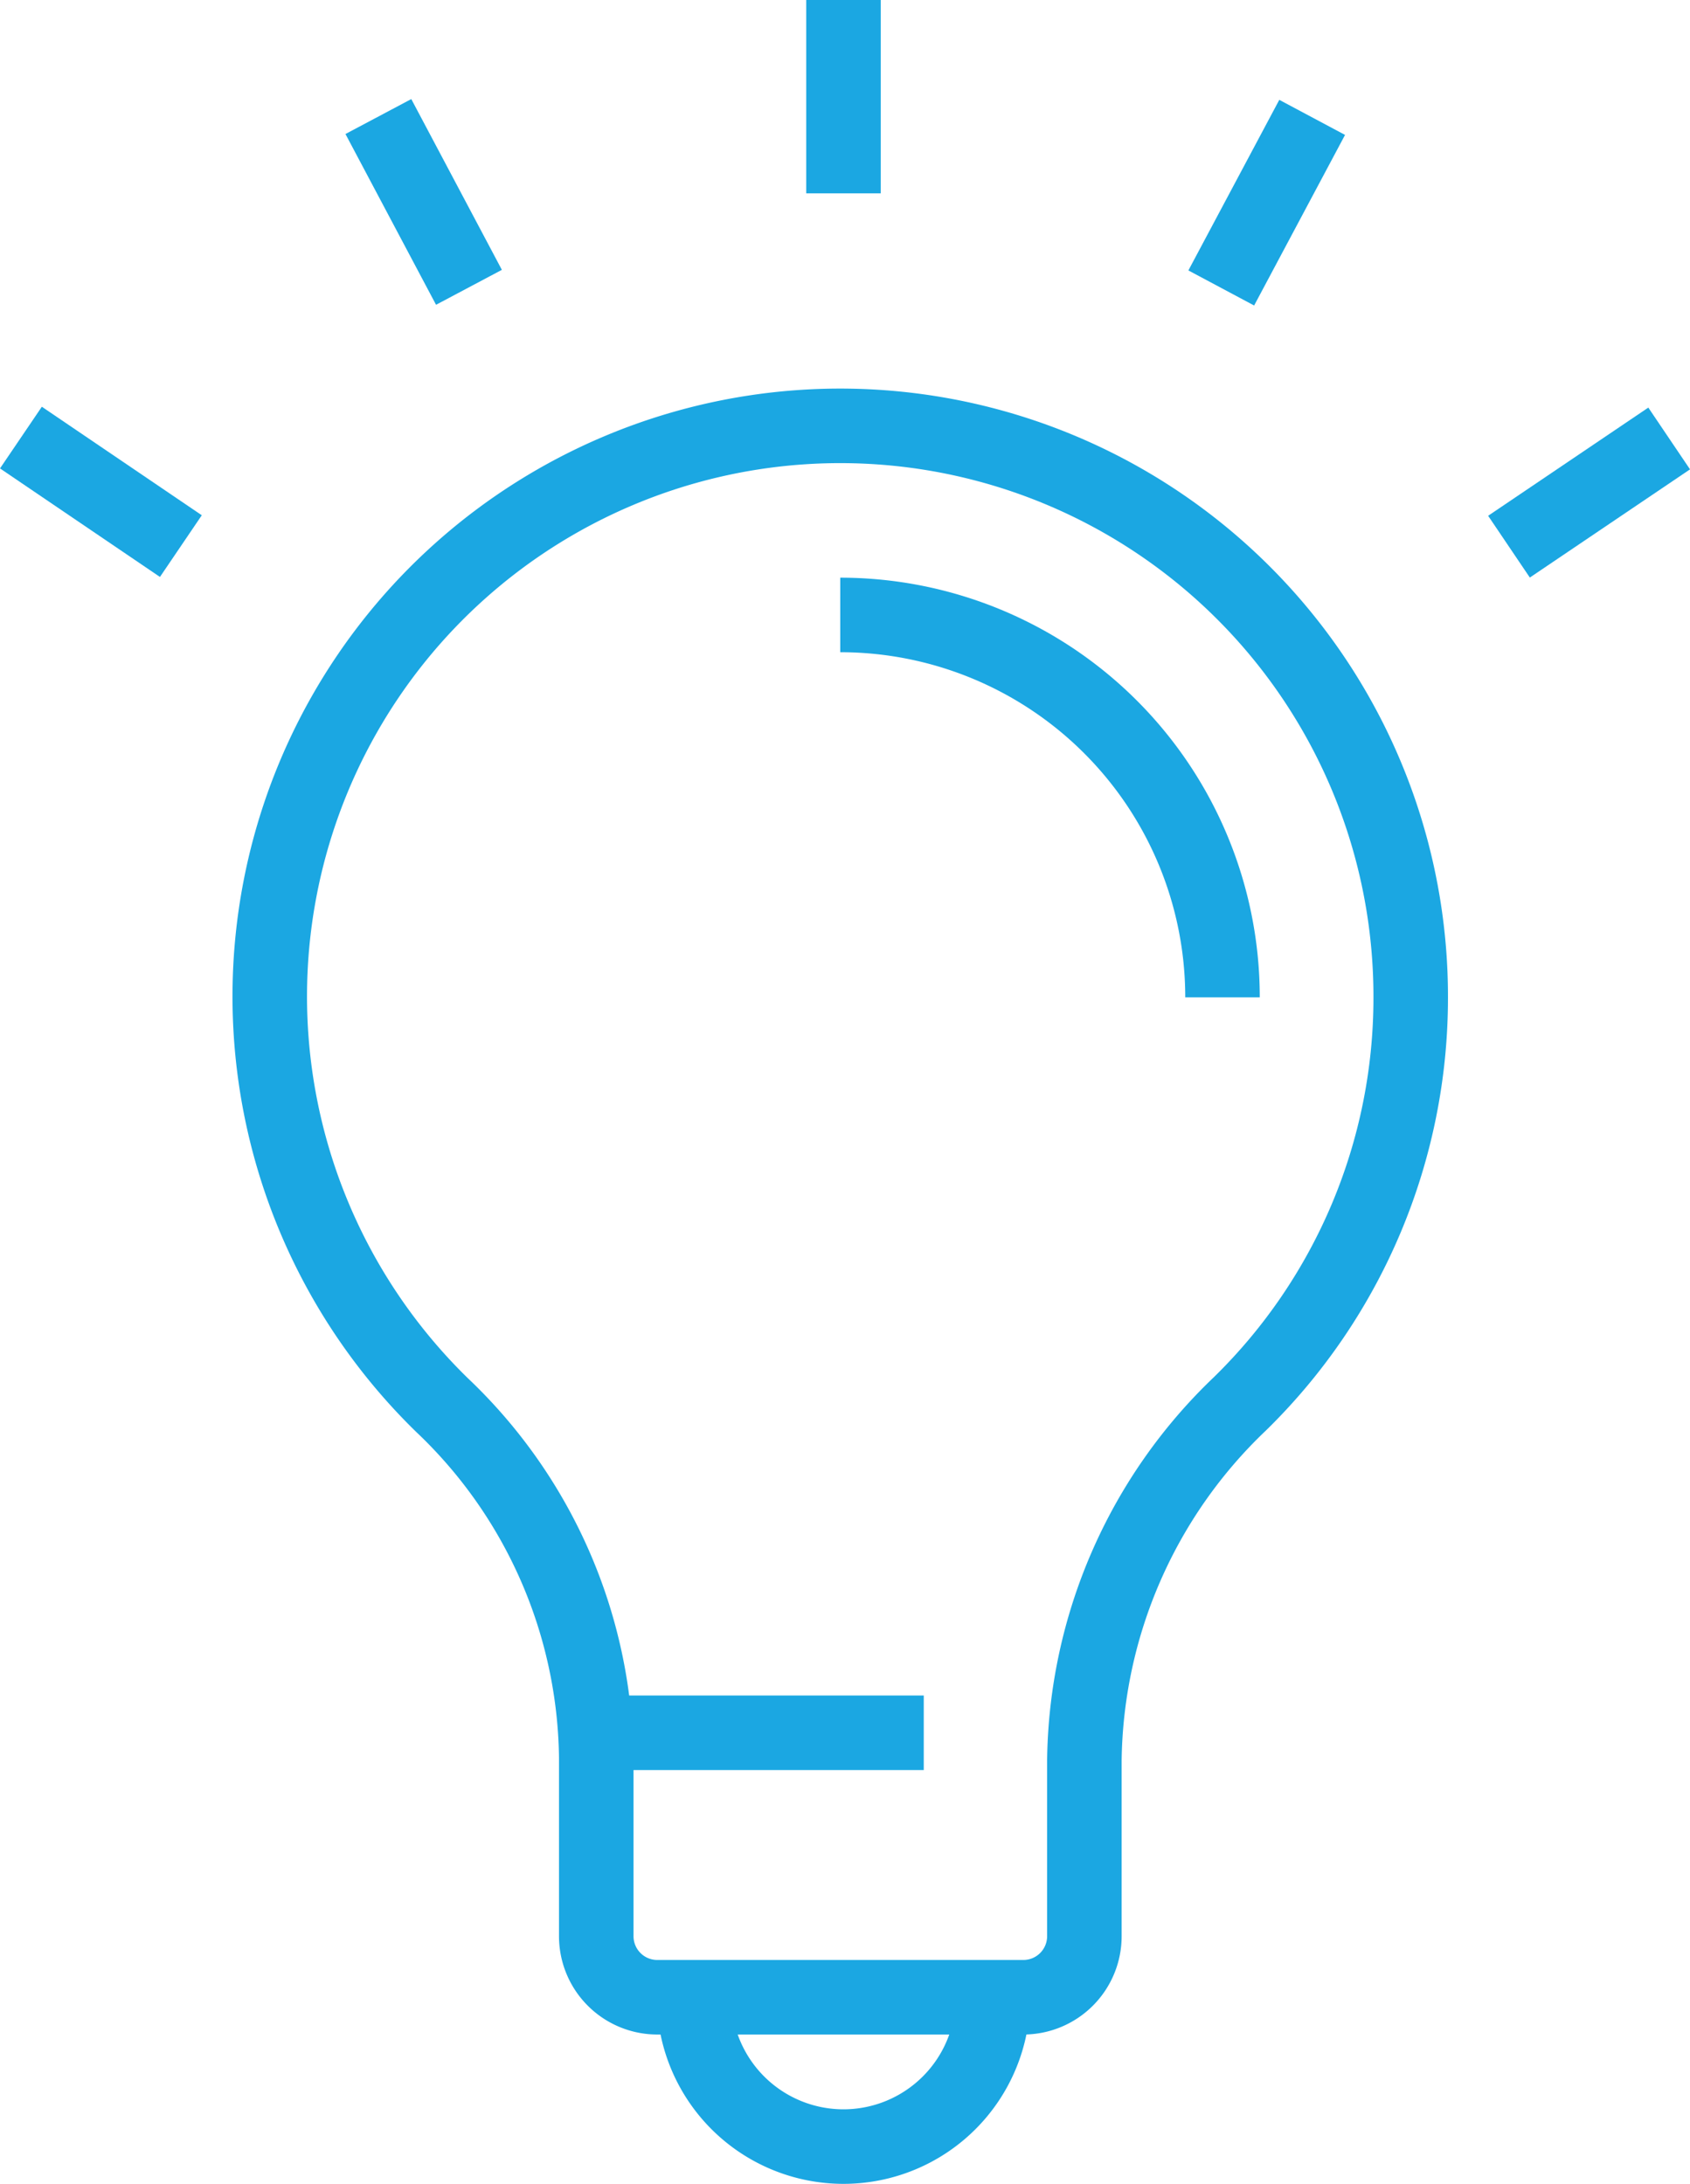 <svg xmlns="http://www.w3.org/2000/svg" width="56.698" height="73.25" viewBox="0 0 56.698 73.25">
  <g id="Group_1547" data-name="Group 1547" transform="translate(-354.212 -375.048)">
    <line id="Line_26" data-name="Line 26" y1="6.484" transform="translate(382.51 375.048)" fill="none" stroke="#1ba7e2" stroke-linejoin="round" stroke-width="2.5"/>
    <line id="Line_27" data-name="Line 27" y1="5.722" x2="3.05" transform="translate(395.184 378.985)" fill="none" stroke="#1ba7e2" stroke-linejoin="round" stroke-width="2.5"/>
    <line id="Line_28" data-name="Line 28" y1="3.629" x2="5.374" transform="translate(404.837 389.755)" fill="none" stroke="#1ba7e2" stroke-linejoin="round" stroke-width="2.5"/>
    <line id="Line_29" data-name="Line 29" x1="3.039" y1="5.728" transform="translate(366.906 378.957)" fill="none" stroke="#1ba7e2" stroke-linejoin="round" stroke-width="2.5"/>
    <line id="Line_30" data-name="Line 30" x1="5.366" y1="3.64" transform="translate(354.914 389.725)" fill="none" stroke="#1ba7e2" stroke-linejoin="round" stroke-width="2.5"/>
    <g id="Group_1546" data-name="Group 1546" transform="translate(363.263 389.358)">
      <path id="Path_3054" data-name="Path 3054" d="M397.365,401.343a19.139,19.139,0,1,0-32.5,13.676,16.557,16.557,0,0,1,5.176,11.816v6a2.048,2.048,0,0,0,2.046,2.048h12.282a2.048,2.048,0,0,0,2.048-2.048v-5.9a16.791,16.791,0,0,1,5.218-11.956A19.035,19.035,0,0,0,397.365,401.343Z" transform="translate(-359.088 -382.203)" fill="none" stroke="#1ba7e2" stroke-linejoin="round" stroke-width="2.5"/>
      <path id="Path_3055" data-name="Path 3055" d="M376.233,408.541a5.014,5.014,0,1,1-10.028,0" transform="translate(-351.972 -355.866)" fill="none" stroke="#1ba7e2" stroke-linejoin="round" stroke-width="2.5"/>
      <line id="Line_31" data-name="Line 31" x2="11.012" transform="translate(10.928 43.809)" fill="none" stroke="#1ba7e2" stroke-linejoin="round" stroke-width="2.5"/>
    </g>
    <path id="Path_3056" data-name="Path 3056" d="M368.658,385.361a12.825,12.825,0,0,1,12.824,12.824" transform="translate(13.744 10.313)" fill="none" stroke="#1ba7e2" stroke-linejoin="round" stroke-width="2.5"/>
  </g>
</svg>

